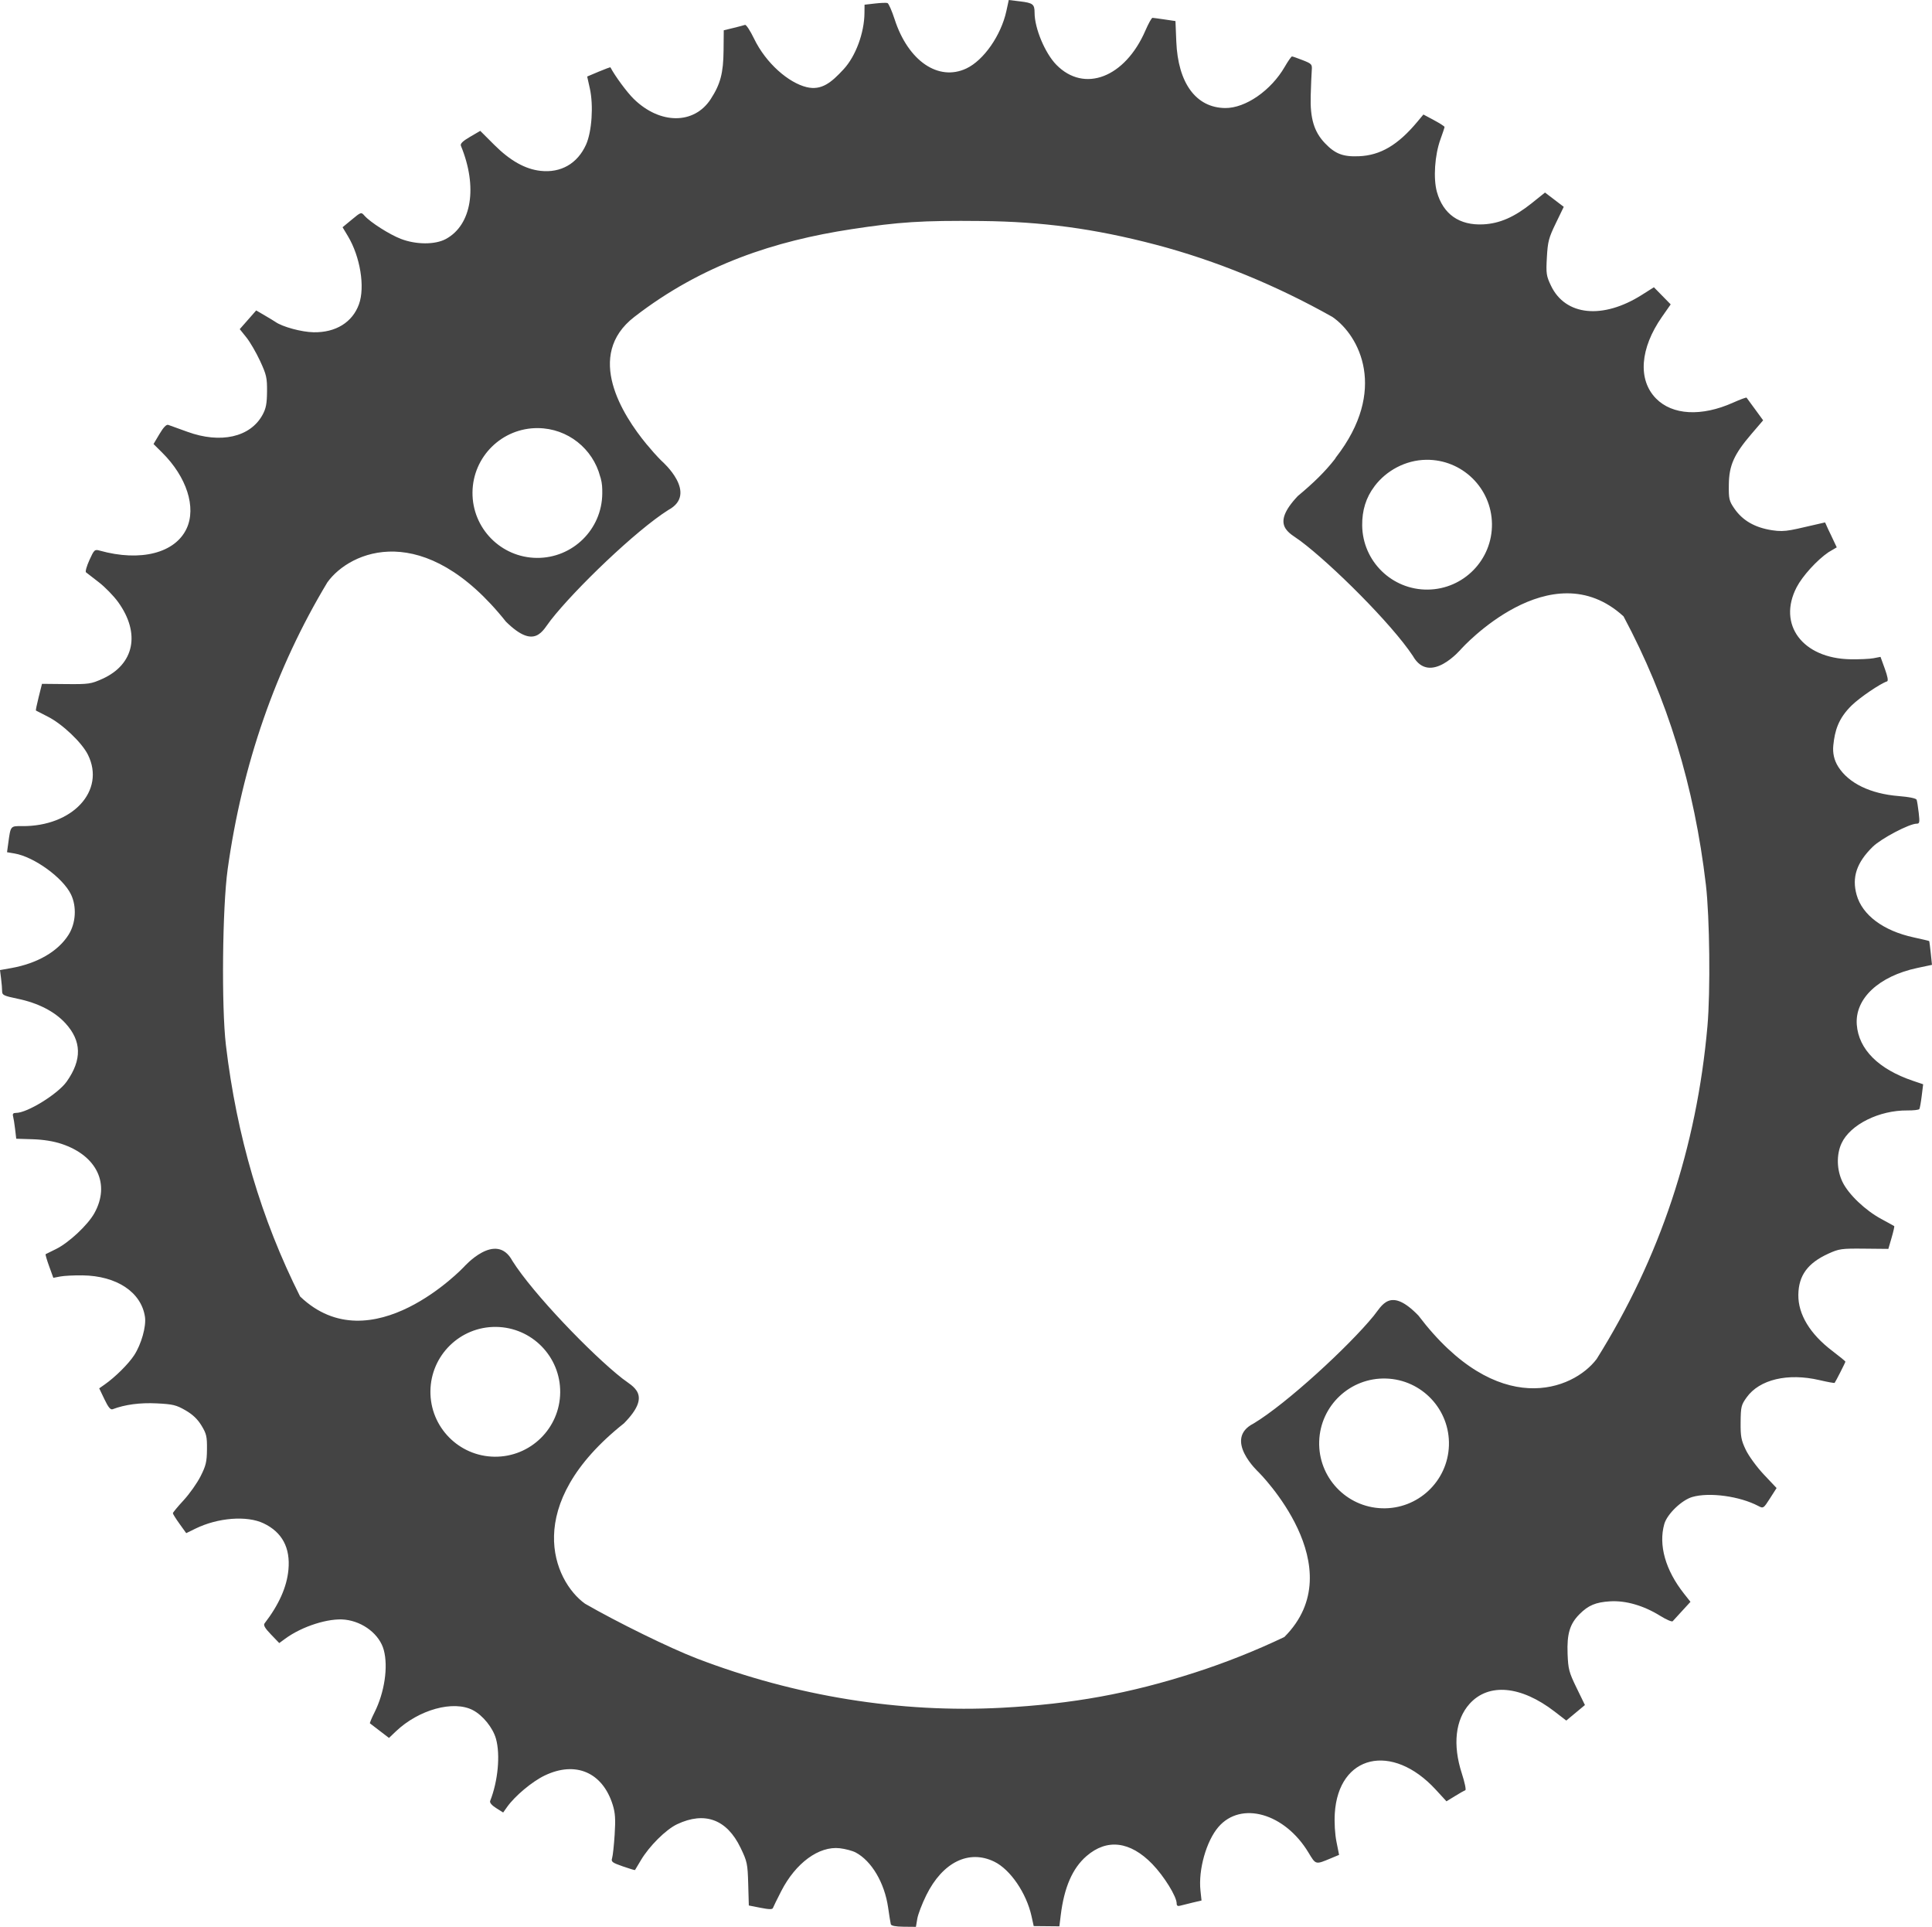 <?xml version="1.0" encoding="UTF-8" standalone="no"?>
<svg
   width="357.275"
   height="356.249"
   preserveAspectRatio="none"
   version="1.1"
   id="svg4"
   sodipodi:docname="settings.svg"
   inkscape:version="1.1.2 (0a00cf5339, 2022-02-04)"
   xmlns:inkscape="http://www.inkscape.org/namespaces/inkscape"
   xmlns:sodipodi="http://sodipodi.sourceforge.net/DTD/sodipodi-0.dtd"
   xmlns="http://www.w3.org/2000/svg"
   xmlns:svg="http://www.w3.org/2000/svg">
  <defs
     id="defs8" />
  <sodipodi:namedview
     id="namedview6"
     pagecolor="#ffffff"
     bordercolor="#666666"
     borderopacity="1.0"
     inkscape:pageshadow="2"
     inkscape:pageopacity="0.0"
     inkscape:pagecheckerboard="0"
     showgrid="false"
     fit-margin-top="0"
     fit-margin-left="0"
     fit-margin-right="0"
     fit-margin-bottom="0"
     inkscape:zoom="1.5977778"
     inkscape:cx="178.68567"
     inkscape:cy="178.37274"
     inkscape:window-width="1920"
     inkscape:window-height="935"
     inkscape:window-x="0"
     inkscape:window-y="32"
     inkscape:window-maximized="1"
     inkscape:current-layer="svg4" />
  <path
     d="m 254.211,89.858 c 2.16,-2.843 5.692,-4.801 9.539,-4.849 6.627,-0.083 12.067,5.221 12.15,11.848 0.083,6.627 -5.221,12.067 -11.848,12.15 -6.627,0.083 -12.067,-5.221 -12.15,-11.848 -0.035,-2.78 0.705,-5.181 2.266,-7.235 m -7.313,-5.05 c -1.798,2.313 -3.925,4.393 -6.86,6.835 -5.205,5.511 -1.484,6.81 0.46,8.278 5.79,4.325 16.906,15.359 20.826,21.293 3.159,5.571 8.949,-1.323 8.949,-1.323 0,0 16.537,-18.32 30.003,-6.001 8.162,15.285 13.081,31.377 15.229,49.619 0.704,5.981 0.855,19.762 0.286,26.168 -1.992,22.436 -8.784,42.834 -20.484,61.513 -4.334,5.766 -18.279,11.294 -32.971,-8.039 -5.278,-5.442 -6.739,-1.781 -8.29,0.096 -4.575,5.595 -16.086,16.215 -22.187,19.871 -5.704,2.911 0.929,8.998 0.929,8.998 0,0 17.661,17.565 4.763,30.478 -5.341,2.54 -10.849,4.734 -16.487,6.553 -12.086,3.901 -22.666,5.831 -35.775,6.528 -18.773,0.998 -38.092,-2.118 -56.304,-9.083 -5.053,-1.932 -14.866,-6.761 -20.757,-10.158 -5.858,-4.209 -11.821,-18.234 7.191,-33.339 5.328,-5.393 1.636,-6.775 -0.274,-8.286 -5.692,-4.454 -16.558,-15.733 -20.344,-21.754 -3.033,-5.64 -8.976,1.123 -8.976,1.123 0,0 -17.096,18.074 -30.284,5.457 -7.202,-14.328 -11.724,-29.669 -13.72,-46.461 -0.84,-7.069 -0.658,-25.483 0.322,-32.526 2.691,-19.352 8.88,-37.152 18.434,-53.039 4.202,-5.865 17.907,-11.736 33.029,7.263 5.398,5.323 6.777,1.63 8.286,-0.282 4.449,-5.696 15.719,-16.571 21.736,-20.363 5.637,-3.038 -1.13,-8.975 -1.13,-8.975 0,0 -1.052,-0.972 -2.672,-2.941 l -0.219,-0.245 c -4.433,-5.388 -11.483,-16.407 -2.273,-23.534 12.575,-9.731 26.096,-14.077 40.17,-16.226 8.773,-1.34 13.026,-1.628 24.086,-1.512 11.06,0.116 20.764,1.38 32.17,4.376 11.112,2.919 22.332,7.529 32.674,13.357 5.015,3.436 10.295,13.574 0.656,25.971 M 139.435,7.127 c -0.706,-1.465 -1.454,-2.602 -1.665,-2.526 -0.21,0.075 -1.181,0.332 -2.156,0.569 l -1.772,0.43 -0.037,3.756 c -0.041,4.153 -0.58,6.195 -2.369,8.956 -3.068,4.734 -9.384,4.723 -14.241,-0.023 -1.242,-1.214 -3.469,-4.228 -4.308,-5.834 -0.029,-0.055 -1.009,0.304 -2.178,0.797 l -2.124,0.897 0.488,2.192 c 0.702,3.146 0.375,8.012 -0.698,10.396 -1.577,3.502 -4.654,5.275 -8.425,4.851 -2.841,-0.319 -5.617,-1.879 -8.539,-4.797 l -2.6,-2.596 -1.9,1.11 c -1.353,0.791 -1.836,1.266 -1.678,1.648 3.137,7.61 2,14.65 -2.785,17.235 -1.985,1.073 -5.501,1.064 -8.32,-0.023 -2.099,-0.809 -5.637,-3.062 -6.71,-4.271 -0.633,-0.714 -0.647,-0.708 -2.353,0.702 l -1.715,1.417 0.992,1.654 c 2.276,3.802 3.185,9.391 2.045,12.568 -1.204,3.354 -4.302,5.271 -8.403,5.195 -2.216,-0.041 -5.771,-1.007 -7.052,-1.915 -0.193,-0.137 -1.072,-0.671 -1.953,-1.185 l -1.604,-0.936 -1.519,1.731 -1.521,1.729 1.227,1.528 c 0.675,0.84 1.815,2.801 2.535,4.355 1.176,2.537 1.307,3.114 1.284,5.654 -0.02,2.249 -0.191,3.13 -0.829,4.303 -2.254,4.139 -7.76,5.379 -13.906,3.135 -1.647,-0.601 -3.234,-1.173 -3.525,-1.271 -0.355,-0.119 -0.889,0.433 -1.628,1.679 l -1.102,1.856 1.613,1.602 c 4.522,4.494 6.328,10.114 4.505,14.025 -2.121,4.55 -8.551,6.18 -16.082,4.075 -0.919,-0.257 -1.022,-0.164 -1.892,1.753 -0.506,1.115 -0.792,2.132 -0.637,2.261 0.155,0.129 1.217,0.952 2.361,1.828 1.144,0.876 2.758,2.529 3.585,3.674 4.178,5.783 2.995,11.539 -2.917,14.199 -2.102,0.945 -2.523,1.006 -6.703,0.965 l -4.459,-0.044 -0.61,2.432 c -0.335,1.338 -0.567,2.464 -0.515,2.503 0.052,0.039 1.036,0.543 2.184,1.119 2.689,1.35 6.323,4.799 7.443,7.064 3.289,6.652 -2.846,13.279 -12.208,13.187 -2.121,-0.021 -2.092,-0.056 -2.512,3.02 l -0.246,1.804 1.381,0.234 c 3.626,0.616 8.971,4.493 10.451,7.582 1.083,2.259 0.897,5.311 -0.456,7.451 -1.944,3.077 -5.762,5.294 -10.6,6.156 L 0,179.354 l 0.199,1.572 c 0.11,0.865 0.198,1.923 0.194,2.352 -0.007,0.693 0.311,0.845 2.881,1.378 3.767,0.781 6.827,2.35 8.823,4.526 3.01,3.282 3.088,6.745 0.242,10.78 -1.619,2.296 -7.324,5.819 -9.391,5.799 -0.499,-0.005 -0.654,0.173 -0.533,0.614 0.093,0.341 0.264,1.415 0.379,2.389 l 0.209,1.772 3.044,0.094 c 1.978,0.061 3.855,0.364 5.359,0.865 6.539,2.181 9.026,7.454 6.042,12.81 -1.224,2.196 -4.725,5.466 -7.103,6.632 -0.972,0.477 -1.829,0.901 -1.904,0.942 -0.075,0.042 0.214,1.042 0.642,2.223 l 0.78,2.148 1.284,-0.245 c 0.705,-0.135 2.554,-0.228 4.11,-0.208 6.318,0.082 10.866,3.099 11.55,7.665 0.264,1.76 -0.672,5.083 -2.004,7.113 -1.062,1.62 -3.49,4.028 -5.444,5.4 l -1.011,0.709 0.972,2.033 c 0.709,1.482 1.119,1.978 1.515,1.827 2.274,-0.862 5.071,-1.234 8.144,-1.08 2.987,0.149 3.611,0.299 5.31,1.277 1.341,0.772 2.241,1.628 2.969,2.822 0.921,1.513 1.041,2.031 1.017,4.401 -0.023,2.307 -0.189,3.008 -1.182,4.975 -0.635,1.259 -2.045,3.255 -3.136,4.436 -1.09,1.181 -1.985,2.261 -1.987,2.399 -0.001,0.138 0.554,1.023 1.233,1.967 l 1.235,1.717 1.704,-0.835 c 4.154,-2.036 9.522,-2.452 12.608,-0.978 3.429,1.638 4.968,4.517 4.588,8.583 -0.299,3.193 -1.75,6.451 -4.412,9.91 -0.255,0.332 0.067,0.891 1.181,2.049 l 1.533,1.593 1.106,-0.811 c 3.117,-2.29 8.05,-3.858 11.066,-3.516 3.375,0.382 6.394,2.751 7.162,5.621 0.835,3.119 0.13,7.84 -1.725,11.538 -0.528,1.053 -0.905,1.959 -0.836,2.011 0.068,0.053 0.888,0.682 1.822,1.397 l 1.7,1.3 1.264,-1.206 c 4.242,-4.039 10.659,-5.807 14.254,-3.929 1.839,0.961 3.697,3.261 4.263,5.282 0.831,2.967 0.377,7.832 -1.072,11.5 -0.124,0.314 0.287,0.805 1.104,1.321 l 1.299,0.821 0.729,-1.026 c 1.454,-2.046 4.623,-4.697 6.942,-5.811 5.725,-2.749 10.72,-0.596 12.594,5.429 0.459,1.477 0.536,2.646 0.354,5.484 -0.127,1.984 -0.34,3.944 -0.472,4.357 -0.214,0.666 0.006,0.837 1.964,1.519 1.213,0.423 2.235,0.731 2.271,0.684 0.035,-0.047 0.52,-0.856 1.076,-1.798 1.546,-2.617 4.64,-5.694 6.712,-6.673 5.113,-2.414 9.198,-0.901 11.726,4.342 1.228,2.548 1.314,2.945 1.421,6.694 l 0.113,3.988 2.162,0.426 c 1.618,0.318 2.2,0.323 2.305,0.023 0.077,-0.221 0.761,-1.613 1.521,-3.095 2.677,-5.22 6.979,-8.375 10.829,-7.939 1.023,0.116 2.347,0.469 2.94,0.783 2.947,1.561 5.345,5.624 6,10.165 0.211,1.461 0.434,2.855 0.499,3.099 0.078,0.296 0.872,0.45 2.382,0.465 l 2.264,0.022 0.251,-1.5 c 0.139,-0.825 0.89,-2.786 1.668,-4.357 3.018,-6.095 7.864,-8.484 12.567,-6.195 2.968,1.445 5.948,5.806 6.893,10.092 l 0.4,1.82 2.375,0.023 2.373,0.023 0.248,-2.031 c 0.636,-5.183 2.179,-8.724 4.776,-10.965 3.779,-3.261 8.055,-2.745 12.15,1.467 2.179,2.242 4.529,6.041 4.516,7.306 -0.004,0.399 0.195,0.536 0.613,0.416 0.341,-0.098 1.378,-0.356 2.303,-0.573 l 1.682,-0.396 -0.197,-1.826 c -0.416,-3.869 1.083,-9.175 3.327,-11.776 4.175,-4.84 12.245,-2.548 16.636,4.724 1.394,2.308 1.269,2.277 4.216,1.049 l 1.455,-0.607 -0.484,-2.427 c -0.289,-1.448 -0.413,-3.566 -0.308,-5.253 0.675,-10.837 10.582,-13.167 18.659,-4.389 l 1.991,2.166 1.586,-0.975 c 0.871,-0.536 1.728,-1.022 1.903,-1.083 0.175,-0.06 -0.119,-1.46 -0.653,-3.108 -1.712,-5.285 -1.195,-9.927 1.429,-12.85 3.514,-3.914 9.509,-3.374 15.727,1.418 l 2.163,1.668 1.725,-1.434 1.725,-1.436 -1.545,-3.174 c -1.406,-2.891 -1.554,-3.457 -1.663,-6.319 -0.139,-3.665 0.419,-5.516 2.203,-7.305 1.638,-1.642 2.994,-2.212 5.658,-2.376 2.887,-0.178 6.203,0.779 9.255,2.675 1.139,0.707 2.184,1.159 2.322,1.003 0.138,-0.155 0.934,-1.025 1.769,-1.934 l 1.518,-1.653 -1.206,-1.526 c -3.428,-4.34 -4.736,-8.979 -3.632,-12.866 0.519,-1.826 3.218,-4.427 5.182,-4.994 3.152,-0.911 8.767,-0.145 12.201,1.665 0.926,0.488 0.963,0.464 2.16,-1.409 l 1.22,-1.908 -2.351,-2.492 c -1.302,-1.381 -2.791,-3.417 -3.34,-4.564 -0.858,-1.794 -0.985,-2.479 -0.959,-5.133 0.028,-2.841 0.109,-3.173 1.119,-4.581 2.371,-3.304 7.609,-4.545 13.446,-3.186 1.49,0.347 2.759,0.579 2.817,0.514 0.173,-0.191 1.994,-3.775 1.996,-3.928 7.6e-4,-0.077 -1.091,-0.97 -2.428,-1.985 -4.119,-3.126 -6.321,-6.761 -6.277,-10.361 0.043,-3.571 1.717,-5.87 5.544,-7.614 1.984,-0.904 2.441,-0.97 6.617,-0.929 l 4.484,0.044 0.6,-2.059 c 0.33,-1.132 0.549,-2.1 0.486,-2.152 -0.063,-0.051 -1.138,-0.645 -2.388,-1.318 -2.965,-1.597 -6.057,-4.545 -7.171,-6.838 -1.085,-2.232 -1.155,-5.069 -0.178,-7.166 1.611,-3.456 6.953,-6.116 12.181,-6.064 1.114,0.011 2.106,-0.104 2.202,-0.256 0.096,-0.152 0.292,-1.245 0.438,-2.429 l 0.265,-2.154 -1.89,-0.64 c -6.381,-2.16 -10.04,-5.82 -10.383,-10.384 -0.362,-4.817 4.076,-8.97 11.205,-10.482 l 2.699,-0.573 -0.223,-2.164 c -0.123,-1.191 -0.256,-2.198 -0.294,-2.237 -0.039,-0.04 -1.337,-0.345 -2.884,-0.681 -5.589,-1.212 -9.484,-4.117 -10.531,-7.854 -0.912,-3.256 -0.001,-5.973 2.978,-8.895 1.569,-1.539 6.794,-4.283 8.128,-4.27 0.532,0.005 0.579,-0.243 0.377,-1.996 -0.127,-1.101 -0.301,-2.194 -0.388,-2.428 -0.097,-0.261 -1.378,-0.524 -3.318,-0.681 -5.228,-0.423 -9.23,-2.36 -11.168,-5.405 -0.801,-1.259 -1.059,-2.613 -0.922,-3.962 0.275,-2.704 0.906,-4.965 3.411,-7.406 1.51,-1.471 5.278,-4.028 6.53,-4.432 0.254,-0.082 0.111,-0.89 -0.411,-2.328 l -0.799,-2.203 -1.284,0.249 c -0.705,0.136 -2.635,0.224 -4.287,0.194 -8.85,-0.158 -13.522,-6.419 -9.94,-13.319 1.078,-2.076 3.768,-5.033 5.894,-6.476 l 1.523,-0.897 -1.056,-2.243 c -0.887,-1.801 -0.87,-1.93 -1.11,-2.366 -6.212,1.379 -7.112,1.86 -9.79,1.447 -3.187,-0.491 -5.451,-1.792 -6.98,-4.014 -0.969,-1.408 -1.053,-1.775 -1.021,-4.422 0.043,-3.555 0.953,-5.595 4.174,-9.356 l 2.171,-2.533 -1.476,-2.022 c -0.811,-1.112 -1.525,-2.087 -1.588,-2.166 -0.063,-0.079 -1.194,0.34 -2.515,0.93 -5.822,2.603 -11.205,2.308 -14.233,-0.78 -3.392,-3.459 -2.966,-9.27 1.107,-15.095 l 1.609,-2.301 -1.553,-1.584 -1.553,-1.584 -2.227,1.41 c -7.228,4.572 -14.144,3.875 -16.801,-1.692 -0.869,-1.822 -0.931,-2.243 -0.763,-5.248 0.164,-2.921 0.338,-3.588 1.652,-6.302 l 1.469,-3.036 -1.733,-1.322 -1.733,-1.32 -2.416,1.937 c -3.244,2.601 -5.971,3.794 -9.02,3.945 -4.408,0.218 -7.4,-1.881 -8.555,-6.004 -0.692,-2.472 -0.401,-6.81 0.654,-9.713 0.416,-1.145 0.758,-2.174 0.759,-2.29 6.8e-4,-0.115 -0.879,-0.682 -1.955,-1.258 l -1.955,-1.045 -1.14,1.366 c -3.578,4.283 -6.813,6.187 -10.784,6.349 -2.955,0.121 -4.401,-0.437 -6.299,-2.429 -1.998,-2.098 -2.738,-4.565 -2.619,-8.741 0.055,-1.944 0.144,-4.066 0.197,-4.715 0.091,-1.114 -0.003,-1.218 -1.665,-1.872 -0.969,-0.381 -1.864,-0.694 -1.991,-0.695 -0.127,-0.001 -0.732,0.862 -1.343,1.92 -2.532,4.384 -7.27,7.661 -11.019,7.619 -5.385,-0.061 -8.719,-4.6 -9.032,-12.294 l -0.154,-3.783 -1.982,-0.295 c -1.09,-0.162 -2.109,-0.299 -2.267,-0.305 -0.157,-0.007 -0.748,1.052 -1.312,2.354 -3.769,8.694 -11.305,11.591 -16.465,6.329 -2.094,-2.136 -4.029,-6.753 -4.027,-9.614 0.001,-1.578 -0.307,-1.824 -2.645,-2.106 L 186.548,0 186.104,2.039 c -0.98,4.496 -4.189,9.104 -7.396,10.617 -5.169,2.44 -10.766,-1.384 -13.257,-9.058 -0.518,-1.595 -1.118,-2.962 -1.335,-3.037 -0.217,-0.075 -1.26,-0.035 -2.317,0.087 l -1.922,0.221 -0.015,1.547 c -0.036,3.675 -1.622,7.962 -3.838,10.367 -2.288,2.484 -4.104,3.993 -6.871,3.324 -3.276,-0.792 -7.488,-4.355 -9.717,-8.979 z m -28.341,81.314 c 0.263,1.005 0.291,1.728 0.281,2.816 -0.059,6.627 -5.48,11.951 -12.107,11.891 -6.627,-0.059 -11.953,-5.48 -11.893,-12.107 0.059,-6.627 5.48,-11.951 12.107,-11.891 5.539,0.049 10.168,3.844 11.505,8.958 z M 91.712,245.326 c 6.627,0.065 11.947,5.49 11.882,12.117 -0.065,6.627 -5.49,11.947 -12.117,11.882 -6.627,-0.065 -11.947,-5.49 -11.882,-12.117 0.065,-6.627 5.49,-11.947 12.117,-11.882 z m 164.611,9.545 c 6.624,0.208 11.827,5.746 11.619,12.371 -0.208,6.624 -5.746,11.825 -12.371,11.617 -6.624,-0.208 -11.827,-5.746 -11.619,-12.371 0.208,-6.624 5.746,-11.825 12.371,-11.617 z"
     id="path2"
     style="fill:#444444;fill-opacity:1" />
</svg>
